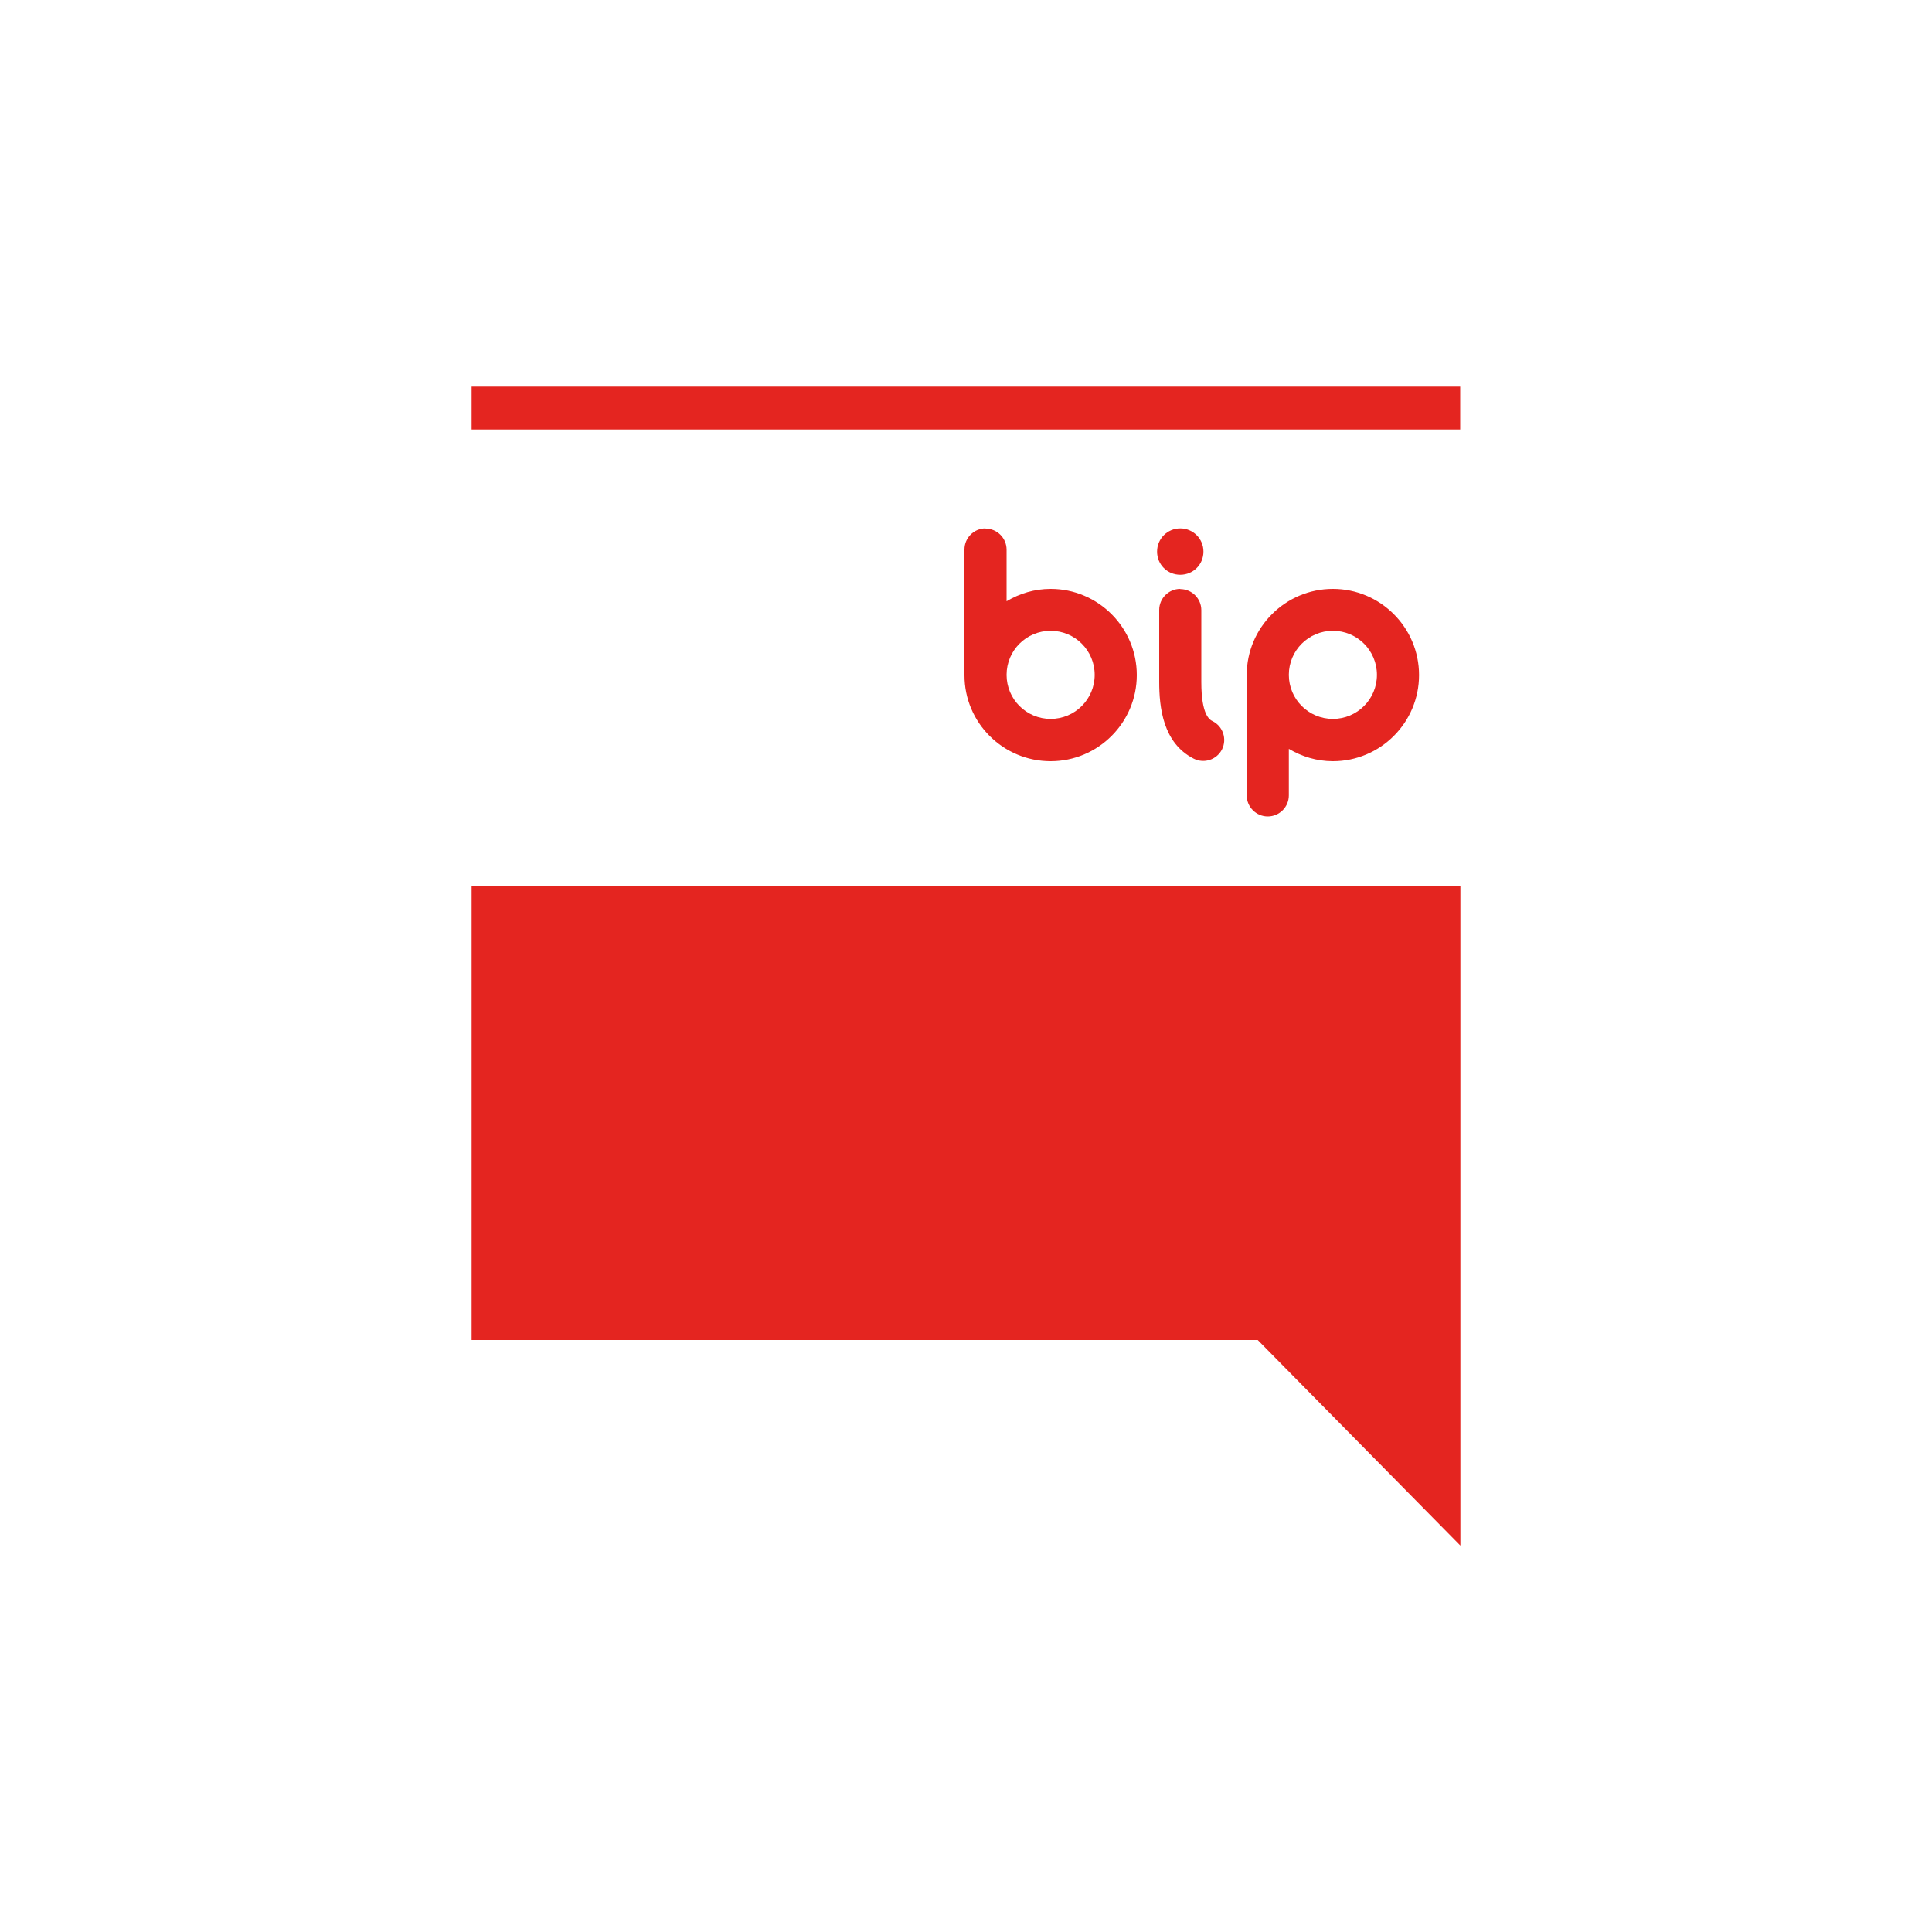 <?xml version="1.0" encoding="utf-8"?>

<svg id="Warstwa_1" xmlns="http://www.w3.org/2000/svg" viewBox="0 0 100 100"><defs><style>.cls-1{fill:#e42520;}</style></defs><path class="cls-1" d="m24.41,69.36h40.69l10.49,10.64v-34.16H24.41v23.52Zm26.6-42.01c-.6,0-1.09.49-1.09,1.09v6.5s0,0,0,.01c0,2.46,2,4.45,4.46,4.45s4.46-2,4.46-4.46-2-4.46-4.46-4.46c-.83,0-1.61.24-2.28.64v-2.67c0-.6-.49-1.09-1.09-1.09h0Zm3.37,5.3c1.26,0,2.28,1.02,2.28,2.28s-1.02,2.28-2.28,2.28-2.28-1.02-2.28-2.28,1.02-2.28,2.28-2.28h0Zm6.71-2.17c-.6,0-1.09.49-1.09,1.09v3.72c0,1.32.19,3.17,1.79,3.98.54.27,1.19.05,1.46-.48.27-.54.05-1.19-.48-1.46-.15-.07-.59-.3-.59-2.03v-3.72c0-.6-.49-1.09-1.09-1.09h0Zm0-3.13c-.66,0-1.2.53-1.2,1.2s.53,1.2,1.2,1.2,1.2-.53,1.2-1.2-.54-1.2-1.2-1.2h0Zm5.62,13.81v-2.4c.67.4,1.45.64,2.28.64,2.46,0,4.46-2,4.46-4.46s-2-4.46-4.46-4.46-4.46,2-4.46,4.46v6.23c0,.6.49,1.09,1.09,1.09s1.09-.49,1.09-1.09h0Zm2.28-8.51c1.26,0,2.28,1.02,2.28,2.28s-1.02,2.28-2.28,2.28-2.28-1.02-2.28-2.28,1.02-2.28,2.28-2.28h0Zm-44.58-12.64v2.22h51.17v-2.22H24.41Z"/></svg>